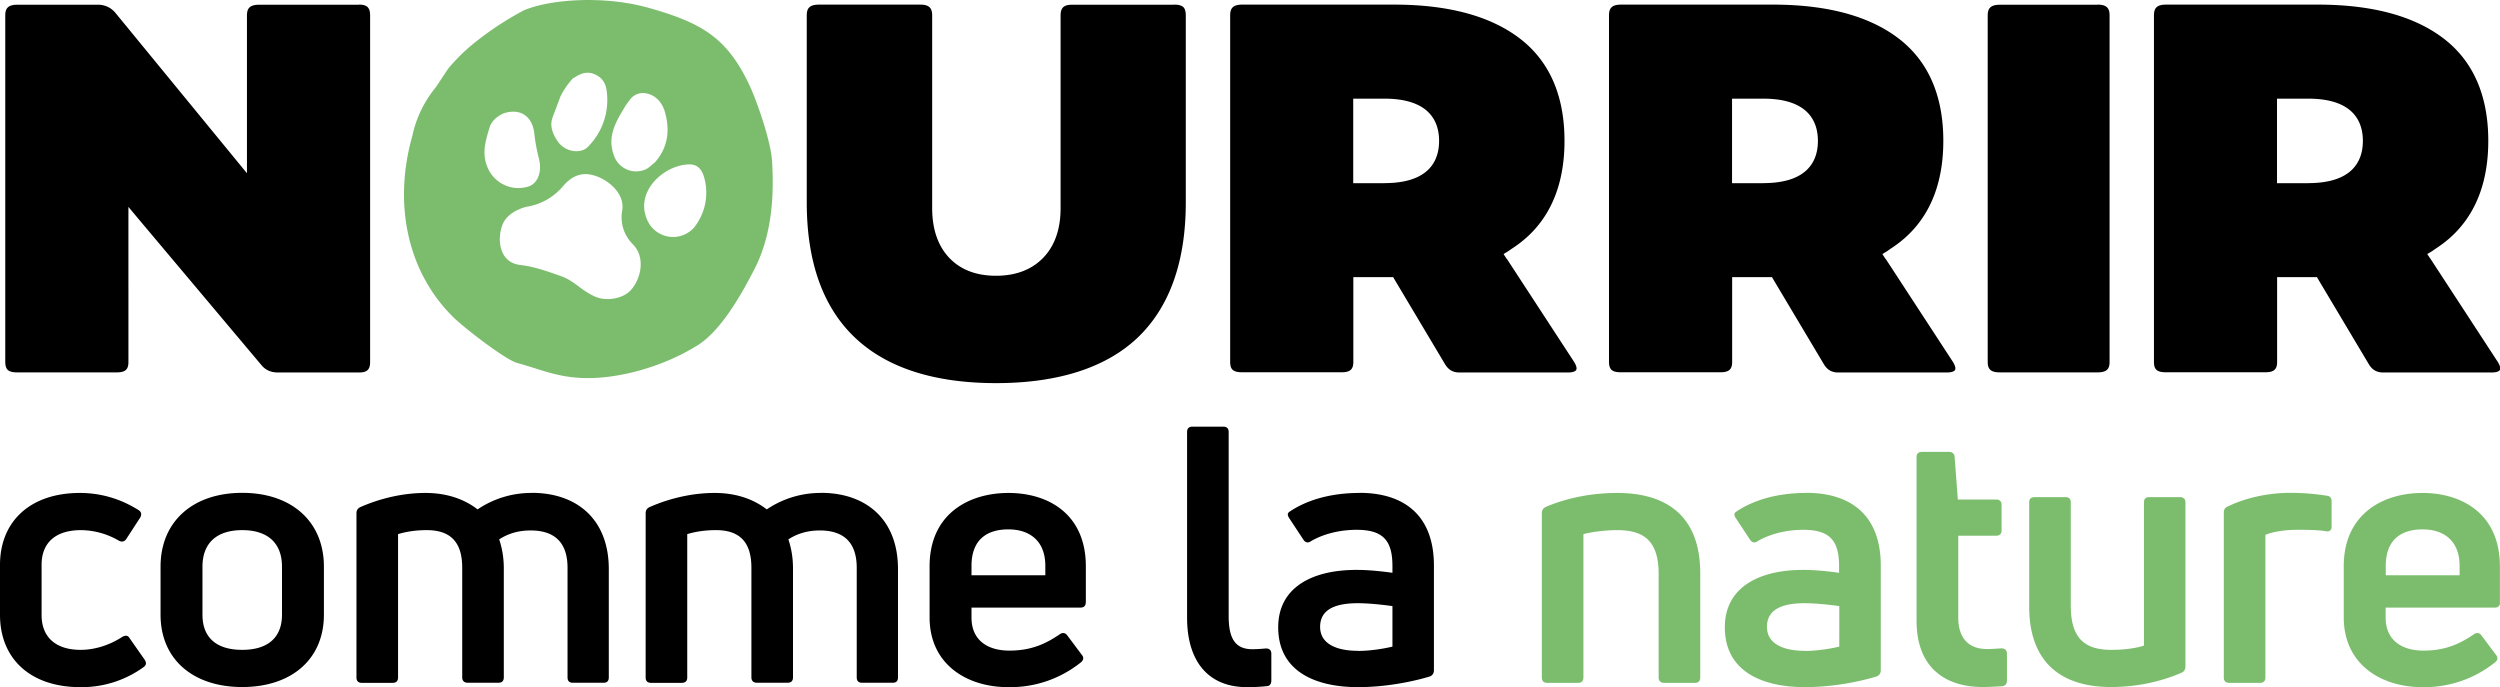 <svg viewBox="0 0 232.63 63.94" xmlns="http://www.w3.org/2000/svg">
<g>
<path fill="#7bbd6d" d="M60.36.73c-4.24-1.19-9.21-.78-11.59.22a28.88 28.88 0 0 0-4.86 3.23c-.76.63-1.46 1.33-2.11 2.09-.21.25-1.08 1.63-1.28 1.89a10.62 10.62 0 0 0-2.16 4.52c-1.83 6.51-.33 12.83 3.91 16.92.95.92 4.71 3.85 5.85 4.17 2.41.68 3.83 1.36 6.33 1.41 3.09.06 7.16-.99 10.48-3.06 2.34-1.47 4.33-5.25 5.26-7.05 1.71-3.31 1.84-7.11 1.65-10.11-.12-1.9-1.49-5.78-2.17-7.18-2.06-4.28-4.38-5.66-9.31-7.05M58.17 9.9c.05-.09.48-.71.68-.88a1.5 1.5 0 0 1 1.33-.32c.89.18 1.46.92 1.68 1.68.54 1.84.23 3.46-.94 4.75-.34.26-.54.49-.82.62a2.18 2.18 0 0 1-2.95-1.22c-.7-1.83.17-3.22 1.02-4.62m-6.02-.94a7.65 7.65 0 0 1 1.13-1.65c.59-.37 1.22-.79 2.1-.39.83.38 1.05 1.06 1.1 1.76a6.17 6.17 0 0 1-1.78 4.98c-.68.69-2.09.45-2.74-.43-.55-.75-.83-1.54-.54-2.32l.73-1.94m-6.62 6.93c-.79-1.44-.37-2.74.03-4.06.01-.04.09-.36.47-.75.38-.38.86-.57.95-.59 1.51-.43 2.59.35 2.75 1.99.08.76.23 1.52.42 2.27.31 1.22-.11 2.34-1.03 2.6a3.1 3.1 0 0 1-3.59-1.46m13.08 11.17c-.69.71-2.2.99-3.26.51-1.36-.62-1.86-1.44-3.19-1.91-1.22-.43-2.47-.88-3.73-1.02-1.99-.22-2.21-2.4-1.66-3.78.28-.69.91-1.1 1.27-1.28.33-.16.66-.3 1.01-.37a5.52 5.52 0 0 0 3.37-1.94c1-1.15 2.08-1.36 3.4-.76 1.06.48 2.3 1.61 2.08 3.03a3.54 3.54 0 0 0 1.03 3.21c1.17 1.25.7 3.28-.31 4.31m6.03-5.98a2.62 2.62 0 0 1-4.42-.62c-1.21-2.67 1.6-5.19 3.96-5.18.72 0 1.09.48 1.29 1.07a5.19 5.19 0 0 1-.84 4.73"></path>
<path fill="#000" d="M7.47 63.94C2.8 63.94 0 61.27 0 57.21v-4.64c0-4.07 2.83-6.7 7.43-6.7 1.93 0 3.77.53 5.47 1.6.27.17.3.43.14.7l-1.3 2c-.17.23-.4.3-.7.13a7.08 7.08 0 0 0-3.5-.97c-2.37 0-3.67 1.17-3.67 3.23v4.67c0 2.07 1.33 3.24 3.63 3.24 1.27 0 2.63-.4 3.87-1.2.3-.17.53-.17.7.13l1.4 2c.16.27.16.47-.1.67a9.81 9.81 0 0 1-5.9 1.87M22.54 63.93c-4.6 0-7.6-2.6-7.6-6.73v-4.47c0-4.2 3-6.87 7.6-6.87s7.6 2.67 7.6 6.87v4.47c0 4.13-3 6.73-7.6 6.73m0-3.46c2.37 0 3.7-1.13 3.7-3.27v-4.47c0-2.2-1.33-3.4-3.7-3.4s-3.7 1.2-3.7 3.4v4.47c0 2.13 1.3 3.27 3.7 3.27M49.48 45.86c4.17 0 7.17 2.43 7.17 7.1v10.07c0 .33-.16.5-.47.5h-2.9c-.3 0-.47-.17-.47-.5v-10.2c0-2.17-1.03-3.47-3.43-3.47-1.1 0-2.07.27-2.93.83.27.8.43 1.7.43 2.7v10.14c0 .33-.17.5-.5.5h-2.87c-.3 0-.5-.17-.5-.5v-10.2c0-2.44-1.14-3.5-3.3-3.5-1.13 0-2 .17-2.67.37v13.34c0 .33-.17.5-.5.5h-2.87c-.33 0-.5-.17-.5-.5V47.77c0-.27.1-.47.4-.6 1.83-.8 3.93-1.3 6.03-1.3 1.97 0 3.6.57 4.84 1.53a8.88 8.88 0 0 1 5.03-1.53M76.39 45.86c4.17 0 7.17 2.43 7.17 7.1v10.07c0 .33-.16.5-.47.5h-2.9c-.3 0-.47-.17-.47-.5v-10.2c0-2.17-1.03-3.47-3.43-3.47-1.1 0-2.07.27-2.93.83.27.8.43 1.7.43 2.7v10.14c0 .33-.17.5-.5.5h-2.87c-.3 0-.5-.17-.5-.5v-10.2c0-2.44-1.14-3.5-3.3-3.5-1.13 0-2 .17-2.67.37v13.34c0 .33-.17.5-.5.5h-2.87c-.33 0-.5-.17-.5-.5V47.77c0-.27.1-.47.4-.6 1.83-.8 3.93-1.3 6.03-1.3 1.97 0 3.6.57 4.84 1.53a8.88 8.88 0 0 1 5.03-1.53M101.03 56.07c0 .3-.17.47-.5.47H90.4v.93c0 2.03 1.4 3.07 3.53 3.07s3.47-.7 4.7-1.53c.23-.17.5-.13.67.1l1.37 1.83c.2.23.16.5-.1.7a10.49 10.49 0 0 1-6.77 2.3c-3.77 0-7.3-2.07-7.3-6.5V52.7c0-4.9 3.67-6.83 7.34-6.83s7.2 1.93 7.2 6.83v3.37Zm-7.2-6.81c-1.97 0-3.43.93-3.43 3.4v.87h6.87v-.87c0-2.43-1.57-3.4-3.43-3.4M116.03 63.94c-3.6 0-5.57-2.4-5.57-6.47V40.2c0-.33.17-.5.5-.5h2.87c.33 0 .5.17.5.5v17.14c0 2.2.7 3.07 2.2 3.07.4 0 .83-.03 1.27-.07.33 0 .5.17.5.5v2.47c0 .27-.1.5-.37.53-.57.07-1.23.1-1.9.1M126.5 45.86c4.13 0 6.93 2.07 6.93 6.77v9.74c0 .27-.13.47-.36.57-1.74.53-4.24 1-6.7 1-3.87 0-7.43-1.4-7.43-5.57 0-3.63 3.03-5.34 7.3-5.34 1.1 0 2.33.13 3.33.27v-.63c0-2.37-.87-3.37-3.33-3.37-1.67 0-3.2.43-4.27 1.07-.23.17-.5.13-.67-.13l-1.34-2.03c-.17-.27-.17-.43 0-.57 1.6-1.1 3.84-1.77 6.54-1.77m-.13 14.7c1.1 0 2.37-.2 3.2-.4V56.4c-.9-.13-2.2-.27-3.23-.27-2.5 0-3.5.83-3.5 2.2 0 1.57 1.5 2.23 3.53 2.23"></path>
<path fill="#7bbd6d" d="M143.97 63.54c-.33 0-.5-.17-.5-.5V47.77c0-.27.1-.47.37-.6 1.93-.83 4.27-1.3 6.63-1.3 4.6 0 7.74 2.13 7.74 7.47v9.7c0 .33-.17.5-.47.5h-2.9c-.3 0-.5-.17-.5-.5V53.4c0-3.13-1.43-4.07-3.87-4.07-1.13 0-2.37.17-3.13.37v13.34c0 .33-.17.5-.5.5h-2.87ZM168.08 45.86c4.13 0 6.93 2.07 6.93 6.77v9.74c0 .27-.13.47-.37.57-1.73.53-4.23 1-6.7 1-3.87 0-7.44-1.4-7.44-5.57 0-3.63 3.04-5.34 7.3-5.34 1.1 0 2.33.13 3.33.27v-.63c0-2.37-.87-3.37-3.33-3.37-1.67 0-3.2.43-4.27 1.07-.23.17-.5.13-.67-.13l-1.34-2.03c-.17-.27-.17-.43 0-.57 1.6-1.1 3.84-1.77 6.54-1.77m-.11 14.7c1.1 0 2.37-.2 3.2-.4V56.4c-.9-.13-2.2-.27-3.23-.27-2.5 0-3.5.83-3.5 2.2 0 1.57 1.5 2.23 3.53 2.23M184.85 60.4c.3 0 .83-.03 1.37-.07.33 0 .53.17.53.47v2.53c0 .27-.13.5-.47.53-.57.03-1.27.07-1.77.07-3.47 0-6.17-1.77-6.17-6.17V42.52c0-.3.17-.47.5-.47h2.54c.27 0 .47.17.5.43l.3 4h3.57c.3 0 .5.17.5.47v2.43c0 .3-.2.47-.5.47h-3.53v7.64c0 1.83.93 2.9 2.63 2.9M202.86 46.26c.3 0 .5.17.5.47V62c0 .3-.13.5-.37.6-1.9.83-4.2 1.33-6.54 1.33-4.53 0-7.63-2.17-7.63-7.5v-9.7c0-.3.17-.47.5-.47h2.9c.3 0 .47.17.47.47v9.64c0 3.13 1.4 4.1 3.77 4.1 1.1 0 2.27-.13 3.04-.4V46.73c0-.3.17-.47.47-.47h2.9ZM207.43 63.54c-.33 0-.5-.17-.5-.5V47.7c0-.27.1-.47.37-.57 1.7-.83 3.8-1.27 5.83-1.27 1.03 0 2.14.07 3.4.27.3.03.43.23.43.5v2.4c0 .3-.2.47-.53.4-.84-.13-1.8-.13-2.7-.13-1.2 0-2.3.2-2.93.47v13.27c0 .33-.17.5-.5.5h-2.87ZM232.63 56.07c0 .3-.17.47-.5.47h-10.14v.93c0 2.03 1.4 3.07 3.53 3.07s3.47-.7 4.7-1.53c.23-.17.5-.13.67.1l1.37 1.83c.2.23.17.5-.1.7a10.5 10.5 0 0 1-6.77 2.3c-3.77 0-7.3-2.07-7.3-6.5V52.7c0-4.9 3.67-6.83 7.33-6.83s7.2 1.93 7.2 6.83v3.37Zm-7.2-6.81c-1.97 0-3.43.93-3.43 3.4v.87h6.87v-.87c0-2.43-1.57-3.4-3.43-3.4"></path>
<path fill="#000" d="M33.4.44h-9.32c-.91.01-1.1.41-1.1 1.01v14.67L22.06 15 10.71 1.16A2.07 2.07 0 0 0 9.09.44H1.57C.68.45.49.85.49 1.45v32.22c0 .34.07.58.21.73.16.17.46.25.87.25h9.32c.88 0 1.06-.38 1.06-.98V19.25l.91 1.09 11.43 13.59c.39.49.9.73 1.57.73h7.55c.75 0 1.03-.27 1.03-.98V1.44c0-.73-.28-1.01-1.03-1.01M109.25.44h-9.53c-.74.01-1.03.29-1.03 1.01v17.92c0 1.95-.54 3.5-1.61 4.61-1.07 1.11-2.55 1.68-4.4 1.68s-3.32-.57-4.37-1.69c-1.04-1.11-1.57-2.66-1.57-4.61V1.44c0-.6-.19-1.01-1.1-1.01h-9.46c-.92.01-1.11.41-1.11 1.01v17.4c0 5.51 1.5 9.73 4.46 12.55 2.96 2.83 7.39 4.26 13.16 4.26s10.26-1.44 13.21-4.27c2.94-2.83 4.44-7.05 4.44-12.54V1.44c0-.35-.07-.61-.21-.76-.16-.17-.46-.25-.87-.25M195.19.44h-9.12c-.92.01-1.11.41-1.11 1.01v32.22c0 .59.19.98 1.11.98h9.12c.92 0 1.11-.39 1.11-.98V1.44c0-.6-.19-1.01-1.11-1.01M140.2 24.09l-.29-.45.46-.28.04-.03.27-.19c.98-.63 1.83-1.39 2.51-2.25 1.58-1.98 2.39-4.6 2.39-7.78 0-4.17-1.37-7.35-4.07-9.46-2.74-2.14-6.7-3.22-11.78-3.22h-14.18c-.89.01-1.08.41-1.08 1.01v32.22c0 .34.06.58.21.73.16.17.46.25.87.25h9.32c.88 0 1.06-.39 1.06-.98v-7.87H129.64l.15.26 4.68 7.85c.31.51.73.76 1.32.76h10.12c.23 0 .64-.03.76-.24.11-.2-.09-.58-.22-.78l-6.22-9.53Zm-11.38-7.04h-2.9V9.18h2.9c4.21 0 5.09 2.14 5.09 3.93s-.88 3.93-5.09 3.93M175.45 24.09l-.29-.45.46-.28.04-.03.27-.19c.98-.63 1.83-1.39 2.51-2.25 1.58-1.98 2.39-4.6 2.39-7.78 0-4.17-1.37-7.35-4.07-9.46-2.74-2.14-6.7-3.22-11.78-3.22H150.8c-.89.01-1.08.41-1.08 1.01v32.22c0 .34.07.58.21.73.16.17.46.25.87.25h9.32c.88 0 1.06-.39 1.06-.98v-7.87H164.89l.15.26 4.68 7.85c.31.51.73.76 1.32.76h10.12c.23 0 .64-.03.76-.24.11-.2-.09-.58-.22-.78l-6.22-9.53Zm-11.38-7.04h-2.9V9.18h2.9c4.21 0 5.09 2.14 5.09 3.93s-.88 3.93-5.09 3.93M226.16 24.09l-.3-.45.47-.28.04-.03.27-.19c.98-.63 1.83-1.39 2.51-2.25 1.58-1.98 2.39-4.6 2.39-7.78 0-4.17-1.37-7.35-4.07-9.46-2.74-2.14-6.7-3.22-11.78-3.22h-14.18c-.89.01-1.08.41-1.08 1.01v32.22c0 .34.06.58.21.73.16.17.46.25.87.25h9.32c.88 0 1.06-.39 1.06-.98v-7.87H215.6l.15.26 4.68 7.85c.31.51.73.76 1.32.76h10.11c.23 0 .64-.03.76-.24.11-.2-.09-.58-.22-.78l-6.22-9.53Zm-11.38-7.04h-2.9V9.18h2.9c4.21 0 5.09 2.14 5.09 3.93s-.88 3.93-5.09 3.93"></path>
</g>
</svg>
